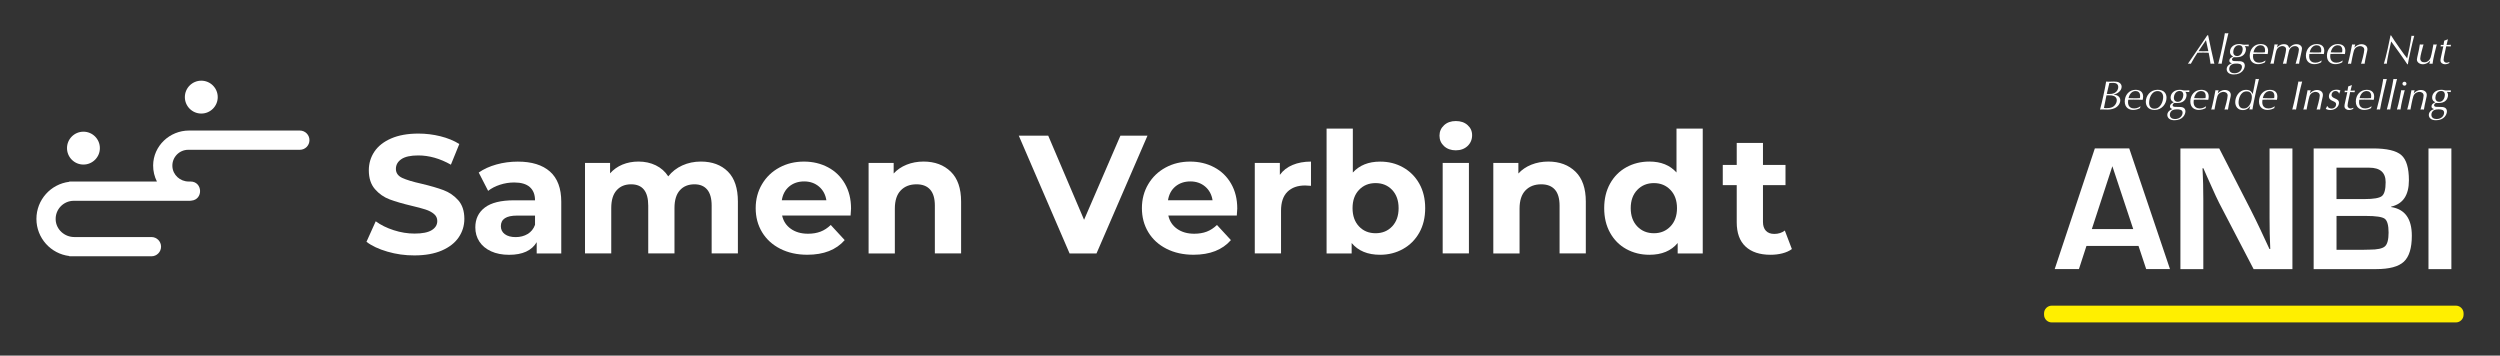 <?xml version="1.0" encoding="utf-8"?>
<!-- Generator: Adobe Illustrator 25.2.3, SVG Export Plug-In . SVG Version: 6.00 Build 0)  -->
<svg version="1.1" id="Layer_1" xmlns="http://www.w3.org/2000/svg" xmlns:xlink="http://www.w3.org/1999/xlink" x="0px" y="0px"
	 viewBox="0 0 8077.7 1149" style="enable-background:new 0 0 8077.7 1149;" xml:space="preserve">
<rect x="0" y="0" width="8077.7" height="1149" fill="#333333" stroke="none"/>
<style type="text/css">
	.st0{fill:#FFFFFF;}
	.st1{fill:#FFEF00;}
</style>
<g>
	<path class="st0" d="M6909.7,794.6h-168.2l-24.3,74.8h-78.3l129.7-389.9h111.1l131.7,389.9h-76.9L6909.7,794.6L6909.7,794.6z
		 M6892.6,740.1L6825.2,537l-66.3,203.1H6892.6z M7407,479.6v389.9h-125.4l-111.4-213.9c-5.5-10.7-14.2-29.3-26-56l-12.6-28
		l-12.3-28h-2.8l1.1,25.7l0.9,25.4l0.6,51.1v223.7h-74V479.6h125.4l101.4,197.6c10.7,21.1,21.1,42.3,31.2,63.7l14.8,31.7l14.9,32
		h2.6l-0.9-25.1l-0.9-25.1l-0.5-50.3V479.6H7407L7407,479.6z M7475.6,869.5V479.6h191.6c44.9,0,75.5,7.2,91.8,21.6
		c16.3,14.4,24.4,41.5,24.4,81.3c0,48.2-19.2,76.5-57.4,85.1v1.4c44.6,6.9,66.8,37.8,66.8,92.8c0,39.8-8.6,67.7-25.7,83.7
		c-17.1,16-47,24-89.7,24L7475.6,869.5L7475.6,869.5z M7549.5,643.2h90.5c29.3,0,48-3.2,56.1-9.7c8.1-6.5,12.1-21.4,12.1-44.9
		c0-31.2-17.7-46.8-53.1-46.8h-105.7V643.2L7549.5,643.2z M7549.5,807.2h81.1l26-0.6c25,0,41.4-3.5,49.3-10.6
		c7.9-7,11.8-21.9,11.8-44.6c0-23.6-4.2-38.5-12.4-44.6c-8.3-6.1-28.7-9.1-61.3-9.1h-94.5L7549.5,807.2L7549.5,807.2z M7920.6,479.6
		v389.9h-74V479.6H7920.6z"/>
</g>
<g>
	<path class="st0" d="M7134.7,114c2.7,13.8,16.5,79.1,20.1,92.1c-1.8-0.3-3.8-0.5-6.3-0.5s-4.4,0.3-6.1,0.5
		c-0.9-9.5-4.6-29-6.1-35.7c-2.7-0.1-10.5-0.4-18.1-0.4c-6,0-12,0.3-18,0.4c-4.9,7.1-17,27.1-21.4,35.7c-1.2-0.3-2.5-0.5-4.4-0.5
		c-1.5,0-3.1,0.3-5.2,0.5c15.7-22.4,31.2-45,46.4-67.7c6.8-10.2,11.6-16.8,16.3-24.3L7134.7,114L7134.7,114z M7127.8,130.2h-0.4
		l-23.7,35.1c10.5,0.5,21.1,0.5,31.6,0L7127.8,130.2L7127.8,130.2z M7178.3,206.1c-3.6-0.7-7.4-0.7-11,0
		c8.8-31.9,18.5-79.6,21.4-98.9c1.5,0.3,2.8,0.5,5.2,0.5c2,0,4.3-0.3,6.3-0.5C7198,114.2,7181.8,183.5,7178.3,206.1z M7215.1,182
		c-2.2-0.9-9.8-4.1-9.8-14.8c0-12.4,10.3-25,29.8-25c4.5,0,6.4,0.5,10.3,1.6c2.5,0.7,4.1,0.7,7,0.7c3.3,0,9.9-0.4,13.5-0.5
		c0,0.8-0.3,1.7-0.3,2.8c0,1.1,0.3,2,0.3,2.8c-4.3-0.3-8.6-0.5-12.9-0.7c1.5,1.9,3.8,4.9,3.8,10.8c0,7.4-3.9,16.7-13.1,21.6
		c-6.4,3.4-14,3.7-18.4,3.7c-3,0-5.8-0.1-7.9-0.3c-1.5,0.9-5.6,3.2-5.6,7.3c0,5.3,5.7,5.4,10,5.4c15.4,0.1,20.3,0.1,25.3,3
		c5,2.9,6,8.2,6,11.5c0,10.2-9,28.7-35.1,28.7c-6.4,0-12.7-1.1-17.2-4.6c-3.9-3-6.2-7.6-6.3-12.6c0-6.2,3.8-12,9-15.2
		c2.2-1.4,4.6-2.5,7.1-3.3l0.1-0.9c-2-0.5-7.5-2.1-7.5-7.7c0-8.2,7.6-11.5,11.7-13.4V182L7215.1,182z M7219.5,236.7
		c16.3,0,24.4-11.2,24.4-20.6c0-10.3-11.2-10.7-18.5-10.7c-3.6,0-10.2,0.3-15,3.3c-6.7,4.2-7.6,10.9-7.6,14.2
		C7202.8,232.7,7210.8,236.7,7219.5,236.7z M7228.3,181.1c13.2,0,18.1-14.4,18.1-22.5c0-7.7-4.6-12.6-12-12.6
		c-13.7,0-18.6,14.2-18.6,21.8C7215.7,177.9,7222.5,181.1,7228.3,181.1z M7318.3,201.5c-6.8,3.8-14.4,5.8-22.2,5.8
		c-11.7,0-27.1-6.2-27.1-27.3c0-20.8,14.2-37.7,35-37.7c12.9,0,24.4,5.7,24.4,21.7c0,4.9-1,8.5-1.5,10.7
		c-10.1-0.5-13.9-0.7-30.1-0.7c-5.2,0-12.3,0.1-16.5,0.3c-0.4,2.5-0.7,5.1-0.7,7.7c0,17.2,12.1,20.5,19.7,20.5
		c10.5,0,17.2-4.8,20.3-7h0.4L7318.3,201.5L7318.3,201.5z M7281.2,169.1c5.6,0.4,12.9,0.5,18.5,0.5c5.3,0,13.1,0,18.1-0.5
		c0.4-1.6,0.8-3.7,0.8-7.1c0-11.8-7.6-15.7-14.7-15.7C7296.6,146.2,7285.3,150.8,7281.2,169.1L7281.2,169.1z M7357.1,153.3h0.3
		c3.1-3.2,10.1-10.6,22.3-10.6c13.1,0,15.5,8.2,16.7,12.8c4.2-5.2,11.3-12.8,23.8-12.8c11.9,0,17.7,7.4,17.7,14
		c0,2.8-0.9,7.3-2,12.3l-5.2,24.1c-1.6,7.5-1.9,10.8-2.2,13c-1.7-0.3-3.5-0.5-5.3-0.5c-2.1,0-4.1,0.3-5.9,0.5
		c2.3-6.5,10.6-38.5,10.6-45.5c0-7.4-5.2-11.7-12.4-11.7c-7,0-16.2,4.2-19.5,15.1c-2.2,7.1-7.1,31.9-8.7,42.1
		c-1.7-0.3-3.4-0.5-5.2-0.5c-2,0-4.1,0.3-5.9,0.5c3-9.1,10.3-38.5,10.3-46.6c0-7.8-6.7-10.6-12.1-10.6c-3,0-14.7,0.9-19.5,15.3
		c-2.2,6.6-7.5,33.7-8.5,41.8c-1.8-0.3-3.6-0.5-5.4-0.5c-1.9,0-4,0.3-5.4,0.5c4.5-15.2,11.7-48,13.6-62.7c1.1,0.3,3.1,0.5,4.8,0.5
		c1.9,0,3.8-0.3,5.6-0.5L7357.1,153.3L7357.1,153.3z M7499.8,201.5c-6.8,3.8-14.4,5.8-22.2,5.8c-11.7,0-27.1-6.2-27.1-27.3
		c0-20.8,14.1-37.7,35-37.7c12.9,0,24.4,5.7,24.4,21.7c0,4.9-1,8.5-1.5,10.7c-10.1-0.5-13.9-0.7-30.1-0.7c-5.2,0-12.2,0.1-16.5,0.3
		c-0.3,1.7-0.7,4.2-0.7,7.7c0,17.2,12.1,20.5,19.7,20.5c10.5,0,17.1-4.8,20.3-7h0.4L7499.8,201.5L7499.8,201.5z M7462.7,169.1
		c5.6,0.4,12.9,0.5,18.5,0.5c5.3,0,13.1,0,18.1-0.5c0.4-1.6,0.8-3.7,0.8-7.1c0-11.8-7.6-15.7-14.7-15.7
		C7478.1,146.2,7466.8,150.8,7462.7,169.1L7462.7,169.1z M7567.8,201.5c-6.8,3.8-14.4,5.8-22.2,5.8c-11.7,0-27.1-6.2-27.1-27.3
		c0-20.8,14.2-37.7,35-37.7c12.9,0,24.4,5.7,24.4,21.7c0,4.9-1,8.5-1.5,10.7c-10.1-0.5-13.9-0.7-30.1-0.7c-5.2,0-12.2,0.1-16.5,0.3
		c-0.3,1.7-0.7,4.2-0.7,7.7c0,17.2,12.1,20.5,19.7,20.5c10.5,0,17.1-4.8,20.3-7h0.4L7567.8,201.5L7567.8,201.5z M7530.8,169.1
		c6.2,0.4,12.3,0.5,18.5,0.5c5.3,0,13.1,0,18.1-0.5c0.4-1.6,0.8-3.7,0.8-7.1c0-11.8-7.6-15.7-14.7-15.7
		C7546.2,146.2,7534.9,150.8,7530.8,169.1L7530.8,169.1z M7607.2,153.2l0.5,0.3c3.8-4.6,12.1-10.7,22.5-10.7
		c9.6,0,19.1,5.3,19.1,15.9c0,3.4-0.3,4.8-3.1,16.7c-1.5,6.2-5.6,25.3-6.1,30.8c-1.7-0.3-3.4-0.5-5.2-0.5c-2,0-4.3,0.3-6,0.5
		c2.1-6,10.2-36.3,10.2-45.4c0-7.9-6.7-11.8-13.5-11.8c-4.5,0-15.6,2.1-19.7,14.2c-3.1,9.1-8.7,38.8-9.4,43c-1.7-0.3-3.3-0.5-5-0.5
		c-1.9,0-3.9,0.3-5.4,0.5c3.7-12.2,12-52,13.8-62.7c1.4,0.3,3,0.5,4.9,0.5c1.6,0,3.5-0.3,5.2-0.5L7607.2,153.2L7607.2,153.2z
		 M7725.7,114.3c7.9,13.8,45.3,66.7,52,74.2c2.3-8.3,11.4-50.9,14-73c1.2,0.3,3.1,0.5,4.8,0.5c1.8,0,2.7-0.3,4.1-0.5
		c-5,16.9-19.1,79.8-20.6,92.1h-1.9c-4.2-7.3-46.4-66.8-52-73.7c-3.9,15.6-13.3,60.1-14.3,72.2c-1.5-0.3-3.1-0.5-4.6-0.5
		c-1.5,0-3.4,0.3-4.8,0.5c6.3-18.1,19.6-80,21.6-91.8L7725.7,114.3L7725.7,114.3z M7852,197.1l-0.5-0.5c-4.4,5-12,11-23.2,11
		c-9,0-19.1-5.4-19.1-15.2c0-3.3,1.8-10.2,4.2-20.9c1.1-4.6,4.1-18.5,5.3-28c1.6,0.3,3.7,0.5,6,0.5c2.2,0,4.1-0.3,5.9-0.5
		c-3.7,13.2-10.6,37.8-10.6,45.1c0,8.2,4.9,12.7,13.2,12.7c10.5,0,17.5-7.3,20.3-15.3c3.4-9.9,8.6-40.1,9-42.5
		c1.9,0.3,3.7,0.5,5.4,0.5c2.1,0,3.9-0.3,5.6-0.5c-2.7,8.7-12,46.7-13.8,62.7c-1.6-0.3-3.1-0.5-4.9-0.5c-2,0-3.8,0.3-5.3,0.5
		L7852,197.1L7852,197.1z M7909.5,126.9c-1.8,6.1-3.1,12.2-4.5,18.3c4.2,0,9.4-0.4,14.2-0.5c-0.5,1.8-0.8,3.6-0.8,5.4
		c-4.8-0.1-10.4-0.5-14.5-0.5l-5.3,24.9c-1.2,5.7-3.1,14.3-3.1,18.5c0,7,5.7,9.7,9.6,9.7c3.1,0,6.3-1.1,9-2.6l-0.3,3.4
		c-3.7,2.8-9.4,4.1-13.9,4.1c-7.1,0-14.6-4.2-14.6-12.4c0-3.4,1-7.4,1.9-11.8c3.9-18.1,4.6-20.1,7.4-33.7c-2.6,0-6,0.1-9,0.3
		c0.5-1.5,0.8-2.5,0.8-5.1c2.9,0.1,6.4,0.5,8.7,0.5l2.5-14L7909.5,126.9L7909.5,126.9z M6830.4,305.9c15.8,1.4,20.4,11,20.4,17.9
		c0,9.7-6.4,20.1-17.6,25.5c-9,4.4-19.5,4.8-24.5,4.8c-2.7,0-14.7-0.5-17.2-0.5c-2.6,0-4.3,0.3-6.1,0.5
		c6.9-25.5,15.9-67.3,19.7-90.6c1.9,0.1,4.9,0.5,7.2,0.5c5.2,0,11.4-0.5,17.7-0.5c7.5,0,12.7,0.9,16.7,3c6.3,3.3,8.5,9.3,8.5,13.6
		c0,13.2-13.6,22.9-24.6,24.9L6830.4,305.9z M6823.2,308.4c-3.1-0.4-6.2-0.6-9.4-0.5c-2.5,0-5.3,0-7.6,0.1
		c-3,13.5-5.7,27.1-8.2,40.7c3.4,0.7,6.7,0.7,8.7,0.7c4.5,0,11.6-0.4,17.4-2.8c8.4-3.4,15.4-13.1,15.4-22.8
		C6839.5,314.5,6832.1,309.6,6823.2,308.4L6823.2,308.4z M6827.9,267.8c-4.1,0-8.3,0.1-12.4,0.5c-4.6,18.5-6.3,25.4-8.3,35.1
		c2,0.3,4.1,0.4,7.1,0.4c4.8,0,12.9-0.4,19-4c7.5-4.4,10.9-11.9,10.9-18.4C6844.2,271.6,6837.2,267.8,6827.9,267.8L6827.9,267.8z
		 M6914.5,349.4c-6.8,3.8-14.4,5.8-22.2,5.8c-11.7,0-27.1-6.2-27.1-27.3c0-20.8,14.2-37.7,35-37.7c12.9,0,24.4,5.7,24.4,21.7
		c0,4.9-1,8.5-1.5,10.7c-10.1-0.5-13.9-0.7-30.1-0.7c-5.2,0-12.2,0.1-16.5,0.3c-0.4,2.5-0.7,5.1-0.7,7.7c0,17.2,12.1,20.5,19.7,20.5
		c10.5,0,17.2-4.8,20.3-7h0.4L6914.5,349.4L6914.5,349.4z M6877.5,317c5.6,0.4,12.9,0.5,18.5,0.5c5.3,0,13.1,0,18.1-0.5
		c0.4-1.6,0.8-3.7,0.8-7.1c0-11.8-7.6-15.7-14.7-15.7C6892.9,294.1,6881.6,298.7,6877.5,317z M6971.2,290.1c21.5,0,29,12.4,29,25.8
		c0,19.4-15.1,39.4-38.5,39.4c-22.5,0-28.4-15.2-28.4-26.6C6933.2,309.8,6947.6,290.1,6971.2,290.1L6971.2,290.1z M6961.2,351.1
		c20.5,0,28.2-24.5,28.2-37.6c0-11-6.4-19.2-18.1-19.2c-19.7,0-27.3,22.9-27.3,37.6C6944,343,6949,351.1,6961.2,351.1z
		 M7023.2,329.9c-2.2-0.9-9.8-4.1-9.8-14.8c0-12.4,10.3-25,29.8-25c4.5,0,6.4,0.5,10.4,1.6c2.4,0.7,4.1,0.7,6.9,0.7
		c3.3,0,9.9-0.4,13.5-0.5c0,0.8-0.3,1.7-0.3,2.8c0,1,0.3,2,0.3,2.8c-4.3-0.3-8.6-0.5-12.9-0.7c1.5,1.9,3.8,4.9,3.8,10.8
		c0,7.4-3.9,16.7-13.1,21.6c-6.4,3.4-14,3.7-18.4,3.7c-3,0-5.9-0.1-7.9-0.3c-1.5,0.9-5.6,3.2-5.6,7.3c0,5.3,5.7,5.4,10.1,5.4
		c15.4,0.1,20.3,0.1,25.3,3c5,2.9,6,8.2,6,11.5c0,10.2-9,28.7-35.1,28.7c-6.4,0-12.7-1-17.2-4.6c-3.9-3-6.2-7.6-6.3-12.6
		c0-6.2,3.8-12,9-15.2c3-1.9,5.6-2.8,7.1-3.3l0.1-0.9c-2-0.5-7.5-2.1-7.5-7.7c0-8.2,7.6-11.5,11.7-13.4L7023.2,329.9L7023.2,329.9z
		 M7027.7,384.6c16.3,0,24.4-11.2,24.4-20.6c0-10.3-11.2-10.7-18.5-10.7c-3.6,0-10.2,0.3-15,3.3c-4.8,3.1-7.7,8.4-7.6,14.2
		C7010.9,380.6,7019,384.6,7027.7,384.6L7027.7,384.6z M7036.4,329c13.2,0,18.1-14.4,18.1-22.5c0-7.7-4.6-12.6-12-12.6
		c-13.7,0-18.6,14.2-18.6,21.8C7023.9,325.8,7030.7,329,7036.4,329L7036.4,329z M7126.4,349.4c-6.8,3.8-14.4,5.8-22.2,5.8
		c-11.7,0-27.1-6.2-27.1-27.3c0-20.8,14.2-37.7,35-37.7c12.9,0,24.4,5.7,24.4,21.7c0,4.9-1,8.5-1.5,10.7
		c-10.1-0.5-13.9-0.7-30.1-0.7c-5.2,0-12.2,0.1-16.5,0.3c-0.4,2.5-0.7,5.1-0.7,7.7c0,17.2,12.1,20.5,19.7,20.5
		c10.5,0,17.1-4.8,20.3-7h0.4L7126.4,349.4L7126.4,349.4z M7089.4,317c6.2,0.4,12.3,0.5,18.5,0.5c5.3,0,13.1,0,18.1-0.5
		c0.4-1.6,0.8-3.7,0.8-7.1c0-11.8-7.6-15.7-14.7-15.7C7104.8,294.1,7093.5,298.7,7089.4,317z M7165.8,301.1l0.5,0.3
		c3.8-4.6,12.1-10.7,22.5-10.7c9.7,0,19.1,5.3,19.1,15.9c0,3.4-0.3,4.8-3.1,16.7c-1.5,6.2-5.6,25.3-6.1,30.8
		c-1.7-0.3-3.4-0.5-5.2-0.5c-2,0-4.3,0.3-6,0.5c2-5.9,10.2-36.2,10.2-45.4c0-7.9-6.7-11.8-13.5-11.8c-4.5,0-15.7,2.1-19.7,14.2
		c-3.1,9.1-8.7,38.8-9.4,43c-1.7-0.3-3.3-0.5-5-0.5c-1.8,0-3.6,0.2-5.4,0.5c3.7-12.2,12-52,13.7-62.7c1.4,0.3,3,0.5,4.9,0.5
		c1.6,0,3.5-0.3,5.2-0.5L7165.8,301.1L7165.8,301.1z M7270.9,342.2c-4.5,5.6-10.9,13.5-24.2,13.5c-16.5,0-24.5-12.2-24.5-25.8
		c0-16.7,11.6-39.6,35.5-39.6c14.6,0,18.6,8.9,20.6,13.1h0.5c3.3-16.7,7.1-34,9.4-48.4c1.5,0.3,3.4,0.5,5.4,0.5c2,0,3.8-0.3,5.3-0.5
		c-7.9,31.3-10.8,45.9-16.6,73.8c-1.8,8.3-3.3,16.7-4.6,25.1c-1.2-0.3-2.3-0.5-4.6-0.5c-2.3,0-3.7,0.3-5.2,0.5L7270.9,342.2
		L7270.9,342.2z M7249.5,350.6c20.5,0,26.4-25.9,26.4-37.4c0-5.3-1.8-18-16.6-18c-21.2,0-26.3,25.4-26.3,35.6
		C7233,343.6,7239,350.6,7249.5,350.6L7249.5,350.6z M7348.3,349.4c-6.8,3.8-14.4,5.9-22.2,5.8c-11.7,0-27.1-6.2-27.1-27.3
		c0-20.8,14.2-37.7,35-37.7c12.9,0,24.3,5.7,24.3,21.7c0,4.9-0.9,8.5-1.5,10.7c-10.1-0.5-13.9-0.7-30.1-0.7
		c-5.2,0-12.2,0.1-16.5,0.3c-0.4,2.5-0.7,5.1-0.7,7.7c0,17.2,12.1,20.5,19.7,20.5c10.5,0,17.1-4.8,20.3-7h0.4L7348.3,349.4
		L7348.3,349.4z M7311.3,317c5.6,0.4,12.9,0.5,18.5,0.5c5.3,0,13.1,0,18.1-0.5c0.4-1.6,0.8-3.7,0.8-7.1c0-11.8-7.6-15.7-14.7-15.7
		C7326.7,294.1,7315.4,298.7,7311.3,317z M7426.3,263.4c1.9,0.3,3.9,0.5,5.9,0.5c2.2,0,4.5-0.3,6.3-0.5
		c-7.9,29.9-14.5,60.1-19.9,90.6c-2-0.3-4-0.5-6-0.5c-2,0-4.3,0.3-6.1,0.5C7413.3,328.5,7422.3,286.7,7426.3,263.4L7426.3,263.4z
		 M7463.4,301.1l0.5,0.3c3.8-4.6,12.1-10.7,22.5-10.7c9.7,0,19.1,5.3,19.1,15.9c0,3.4-0.3,4.8-3.1,16.7c-1.5,6.2-5.6,25.3-6.1,30.8
		c-1.7-0.3-3.4-0.5-5.2-0.5c-2.1,0-4.4,0.3-6,0.5c2-5.9,10.2-36.2,10.2-45.4c0-7.9-6.7-11.8-13.5-11.8c-4.5,0-15.6,2.1-19.7,14.2
		c-3.1,9.1-8.7,38.8-9.4,43c-1.4-0.3-3.1-0.5-5-0.5s-3.9,0.3-5.4,0.5c3.7-12.2,12-52,13.7-62.7c1.4,0.3,3,0.5,4.9,0.5
		c1.6,0,3.5-0.3,5.2-0.5L7463.4,301.1L7463.4,301.1z M7557.4,301.9c-1.3-4.9-6-7.8-11.1-7.8c-7.9,0-12.9,6.5-12.9,12.6
		c0,6.5,5.6,9,11.7,11.7c5.7,2.5,12.3,5.4,12.3,14c0,12.2-12.3,23.1-28.1,23.1c-5.6,0-9.9-1.1-14.7-3.8c1.7-2.8,3.2-5.8,4.3-8.9h1
		c2,5.3,7.5,7.9,13.5,7.9c10.3,0,14.8-7.8,14.8-13.6c0-5.8-3.7-7.5-10.9-10.8c-5.8-2.6-12.4-5.7-12.4-15.2c0-9,6.7-21.3,24.9-21.3
		c4.9,0,8,0.8,12.4,2.7c-2.8,6-3.2,7.8-3.5,9.5L7557.4,301.9L7557.4,301.9z M7599.2,274.8c-1.8,6.1-3.1,12.2-4.5,18.3
		c4.2,0,9.4-0.4,14.1-0.5c-0.5,1.8-0.8,3.6-0.8,5.4c-4.8-0.1-10.3-0.5-14.4-0.5l-5.3,24.9c-1.2,5.7-3.1,14.3-3.1,18.5
		c0,7,5.7,9.7,9.7,9.7c3.1,0,6.3-1.1,9-2.6l-0.3,3.4c-3.7,2.8-9.4,4.1-13.9,4.1c-7.1,0-14.6-4.2-14.6-12.4c0-3.4,0.9-7.4,1.9-11.8
		c4-18.1,4.6-20.1,7.4-33.7c-2.6,0-6,0.1-9,0.3c0.5-1.4,0.8-2.5,0.8-5.2c2.8,0.1,6.4,0.5,8.7,0.5l2.4-14L7599.2,274.8L7599.2,274.8z
		 M7661.1,349.4c-6.8,3.8-14.4,5.8-22.2,5.8c-11.7,0-27.1-6.2-27.1-27.3c0-20.8,14.2-37.7,35-37.7c12.9,0,24.3,5.7,24.3,21.7
		c0,4.9-0.9,8.5-1.5,10.7c-10.1-0.5-13.9-0.7-30.1-0.7c-5.2,0-12.3,0.1-16.5,0.3c-0.2,1.7-0.7,4.2-0.7,7.7
		c0,17.2,12.1,20.5,19.7,20.5c10.5,0,17.1-4.8,20.3-7h0.4L7661.1,349.4L7661.1,349.4z M7624.1,317c6.2,0.4,12.3,0.5,18.5,0.5
		c5.3,0,13.1,0,18.1-0.5c0.4-1.6,0.8-3.7,0.8-7.1c0-11.8-7.6-15.7-14.7-15.7C7639.5,294.1,7628.2,298.7,7624.1,317L7624.1,317z
		 M7690.1,354c-3.6-0.7-7.4-0.7-11,0c8.9-31.9,18.5-79.6,21.4-98.9c1.5,0.3,2.8,0.5,5.2,0.5c2,0,4.3-0.3,6.3-0.5
		C7709.9,262.1,7693.7,331.4,7690.1,354z M7723,354c-3.6-0.7-7.4-0.7-11,0c8.9-31.9,18.5-79.6,21.4-98.9c1.5,0.3,2.9,0.5,5.2,0.5
		c2.1,0,4.4-0.3,6.3-0.5C7742.7,262.1,7726.5,331.4,7723,354z M7756.2,354c-2.1-0.3-4.2-0.5-6.3-0.5c-2.2,0-3.9,0.3-5.3,0.5
		c6-18.8,13.3-57.7,14-62.7c2,0.3,3.8,0.5,5.7,0.5c2,0,3.9-0.3,5.6-0.5C7767.3,300,7758,338.3,7756.2,354L7756.2,354z M7769,264.1
		c3.7,0,6.5,2.9,6.5,6.4c0,3.5-2.9,6.4-6.5,6.3c0,0,0,0,0,0c-3.5,0-6.5-2.8-6.5-6.3C7762.4,267,7765.3,264.1,7769,264.1z
		 M7799,301.1l0.5,0.3c3.8-4.6,12.1-10.7,22.5-10.7c9.7,0,19.1,5.3,19.1,15.9c0,3.4-0.3,4.8-3.1,16.7c-1.5,6.2-5.6,25.3-6.1,30.8
		c-1.7-0.3-3.4-0.5-5.2-0.5c-2.1,0-4.4,0.3-6,0.5c2.1-5.9,10.2-36.2,10.2-45.4c0-7.9-6.7-11.8-13.5-11.8c-4.5,0-15.6,2.1-19.7,14.2
		c-3.2,9.1-8.7,38.8-9.4,43c-1.4-0.3-3.1-0.5-5-0.5c-1.9,0-3.9,0.3-5.4,0.5c3.7-12.2,12-52,13.8-62.7c1.4,0.3,3,0.5,4.9,0.5
		c1.6,0,3.5-0.3,5.2-0.5L7799,301.1L7799,301.1z M7868.2,329.9c-2.2-0.9-9.8-4.1-9.8-14.8c0-12.4,10.4-25,29.8-25
		c4.5,0,6.4,0.5,10.3,1.6c2.4,0.7,4.1,0.7,6.9,0.7c3.3,0,10-0.4,13.5-0.5c0,0.8-0.3,1.7-0.3,2.8c0,1,0.3,2,0.3,2.8
		c-4.3-0.3-8.6-0.5-12.9-0.7c1.5,1.9,3.8,4.9,3.8,10.8c0,7.4-3.9,16.7-13.1,21.6c-6.4,3.4-14,3.7-18.4,3.7c-3,0-5.9-0.1-7.9-0.3
		c-1.5,0.9-5.6,3.2-5.6,7.3c0,5.3,5.7,5.4,10.1,5.4c15.4,0.1,20.3,0.1,25.3,3c5,2.9,6,8.2,6,11.5c0,10.2-9,28.7-35.1,28.7
		c-6.4,0-12.7-1-17.2-4.6c-3.9-3-6.2-7.6-6.2-12.6c0-6.2,3.8-12,9-15.2c3-1.9,5.6-2.8,7.1-3.3l0.1-0.9c-2-0.5-7.5-2.1-7.5-7.7
		c0-8.2,7.6-11.5,11.7-13.4L7868.2,329.9L7868.2,329.9z M7872.7,384.6c16.3,0,24.4-11.2,24.4-20.6c0-10.3-11.2-10.7-18.5-10.7
		c-3.5,0-10.2,0.3-15,3.3c-4.8,3.1-7.7,8.4-7.6,14.2C7856,380.6,7864,384.6,7872.7,384.6L7872.7,384.6z M7881.5,329
		c13.2,0,18.1-14.4,18.1-22.5c0-7.7-4.6-12.6-12-12.6c-13.8,0-18.7,14.2-18.7,21.8C7868.9,325.8,7875.7,329,7881.5,329L7881.5,329z"
		/>
</g>
<path class="st1" d="M6629.3,1041.8c-13.7,0-24.7-11.1-24.8-24.8v-4.6c0-13.6,11.2-24.8,24.8-24.8h1305.9
	c13.6,0,24.8,11.2,24.8,24.8v4.6c0,13.6-11.2,24.8-24.8,24.8H6629.3z"/>
<g>
	<g>
		<path class="st0" d="M610.7,421.8c-62.6,0-115.3,49.7-115.9,112.3c-0.2,18.9,4.3,36.7,12.2,52.4H238.5h-14.6v0.9
			c-59.8,7.2-106.2,58.1-106.2,119.9s46.4,112.7,106.2,119.9v0.9h14.6h250.8c17.2,0,31.1-13.9,31.1-31.1v0
			c0-17.2-13.9-31.1-31.1-31.1h-45.8h-99.4l-104,0c-31.5,0-58.7-24.2-60.2-55.7c-1.6-33.6,25.2-61.4,58.5-61.4h105.7h99.4h164.7h7.3
			v-0.3c0.9-0.1,1.8-0.1,2.7-0.2c39.4-3.4,36.8-61.8-2.7-61.8h0h-5.9c-27.6,0-51.3-21.2-52.6-48.8c-1.4-29.4,22.1-53.7,51.2-53.7
			h101.2h67.2h192.2c17.2,0,31.1-13.9,31.1-31.1v0c0-17.2-13.9-31.1-31.1-31.1H610.7z"/>
		<circle class="st0" cx="269.6" cy="478.6" r="53.1"/>
		<circle class="st0" cx="650.4" cy="313.8" r="53.1"/>
	</g>
	<g>
		<path class="st0" d="M1251.8,813.1c-28.1-8.2-50.6-18.7-67.7-31.8L1214,715c16.3,12,35.7,21.6,58.2,28.8
			c22.5,7.3,44.9,10.9,67.4,10.9c25,0,43.5-3.7,55.4-11.1c12-7.4,17.9-17.3,17.9-29.6c0-9.1-3.5-16.6-10.6-22.6
			c-7.1-6-16.1-10.8-27.2-14.4c-11.1-3.6-26-7.6-44.8-12c-29-6.9-52.7-13.8-71.2-20.7c-18.5-6.9-34.3-17.9-47.6-33.2
			c-13.2-15.2-19.8-35.5-19.8-60.9c0-22.1,6-42.1,17.9-60.1c12-17.9,30-32.2,54.1-42.7c24.1-10.5,53.5-15.8,88.3-15.8
			c24.3,0,48,2.9,71.2,8.7c23.2,5.8,43.5,14.1,60.9,25l-27.2,66.8c-35.1-19.9-70.3-29.9-105.4-29.9c-24.6,0-42.9,4-54.6,12
			c-11.8,8-17.7,18.5-17.7,31.5c0,13,6.8,22.7,20.4,29.1c13.6,6.3,34.3,12.6,62.2,18.8c29,6.9,52.7,13.8,71.2,20.7
			c18.5,6.9,34.3,17.8,47.6,32.6c13.2,14.9,19.8,35,19.8,60.3c0,21.7-6.1,41.6-18.2,59.5c-12.1,17.9-30.4,32.2-54.6,42.7
			c-24.3,10.5-53.8,15.8-88.6,15.8C1309,825.4,1279.9,821.3,1251.8,813.1z"/>
		<path class="st0" d="M1777.1,554.4c24.3,21.6,36.4,54.1,36.4,97.6v166.9h-79.4v-36.4c-16,27.2-45.7,40.8-89.1,40.8
			c-22.5,0-41.9-3.8-58.4-11.4c-16.5-7.6-29.1-18.1-37.8-31.5c-8.7-13.4-13-28.6-13-45.7c0-27.2,10.2-48.5,30.7-64.1
			c20.5-15.6,52.1-23.4,94.8-23.4h67.4c0-18.5-5.6-32.7-16.8-42.7c-11.2-10-28.1-14.9-50.5-14.9c-15.6,0-30.9,2.4-45.9,7.3
			c-15,4.9-27.8,11.5-38.3,19.8l-30.4-59.2c15.9-11.2,35.1-19.9,57.3-26.1c22.3-6.2,45.2-9.2,68.8-9.2
			C1718,522.1,1752.8,532.9,1777.1,554.4z M1704.8,756.1c11.2-6.7,19.2-16.6,23.9-29.6v-29.9h-58.2c-34.8,0-52.2,11.4-52.2,34.2
			c0,10.9,4.3,19.5,12.8,25.8c8.5,6.3,20.2,9.5,35.1,9.5C1680.7,766.1,1693.6,762.8,1704.8,756.1z"/>
		<path class="st0" d="M2351.9,554.4c21.6,21.6,32.3,53.9,32.3,97v167.4h-84.8V664.5c0-23.2-4.8-40.5-14.4-51.9
			c-9.6-11.4-23.3-17.1-41-17.1c-19.9,0-35.7,6.4-47.3,19.3c-11.6,12.9-17.4,32-17.4,57.3v146.7h-84.8V664.5c0-46-18.5-69-55.4-69
			c-19.6,0-35.1,6.4-46.7,19.3c-11.6,12.9-17.4,32-17.4,57.3v146.7h-84.8V526.4h81v33.7c10.9-12.3,24.2-21.7,39.9-28.3
			c15.8-6.5,33.1-9.8,51.9-9.8c20.7,0,39.3,4.1,56,12.2c16.7,8.2,30.1,20,40.2,35.6c12-15.2,27.1-27,45.4-35.3
			c18.3-8.3,38.3-12.5,60.1-12.5C2301.2,522.1,2330.3,532.9,2351.9,554.4z"/>
		<path class="st0" d="M2748.3,696.5h-221.2c4,18.1,13.4,32.4,28.3,42.9c14.9,10.5,33.3,15.8,55.4,15.8c15.2,0,28.7-2.3,40.5-6.8
			c11.8-4.5,22.7-11.7,32.9-21.5l45.1,48.9c-27.5,31.5-67.8,47.3-120.7,47.3c-33,0-62.1-6.4-87.5-19.3
			c-25.4-12.9-44.9-30.7-58.7-53.5c-13.8-22.8-20.7-48.7-20.7-77.7c0-28.6,6.8-54.4,20.4-77.4c13.6-23,32.2-40.9,56-53.8
			c23.7-12.9,50.3-19.3,79.6-19.3c28.6,0,54.5,6.2,77.7,18.5c23.2,12.3,41.4,30,54.6,53c13.2,23,19.8,49.7,19.8,80.2
			C2750,674.8,2749.4,682.4,2748.3,696.5z M2550,602.5c-13,10.9-21,25.7-23.9,44.6h144c-2.9-18.5-10.9-33.2-23.9-44.3
			c-13-11-29-16.6-47.8-16.6C2579.1,586.2,2563,591.7,2550,602.5z"/>
		<path class="st0" d="M3072,554.7c22.3,21.7,33.4,54,33.4,96.7v167.4h-84.8V664.5c0-23.2-5.1-40.5-15.2-51.9
			c-10.1-11.4-24.8-17.1-44-17.1c-21.4,0-38.4,6.6-51.1,19.8c-12.7,13.2-19,32.9-19,59v144.6h-84.8V526.4h81v34.2
			c11.2-12.3,25.2-21.8,41.9-28.5c16.7-6.7,35-10.1,54.9-10.1C3020.4,522.1,3049.7,533,3072,554.7z"/>
		<path class="st0" d="M3707.6,438.4l-164.7,380.5h-87l-164.1-380.5h95.1l115.8,271.8l117.4-271.8H3707.6z"/>
		<path class="st0" d="M3996.2,696.5H3775c4,18.1,13.4,32.4,28.3,42.9c14.9,10.5,33.3,15.8,55.4,15.8c15.2,0,28.7-2.3,40.5-6.8
			c11.8-4.5,22.7-11.7,32.9-21.5l45.1,48.9c-27.5,31.5-67.8,47.3-120.7,47.3c-33,0-62.1-6.4-87.5-19.3
			c-25.4-12.9-44.9-30.7-58.7-53.5c-13.8-22.8-20.7-48.7-20.7-77.7c0-28.6,6.8-54.4,20.4-77.4c13.6-23,32.2-40.9,56-53.8
			c23.7-12.9,50.3-19.3,79.6-19.3c28.6,0,54.5,6.2,77.7,18.5c23.2,12.3,41.4,30,54.6,53c13.2,23,19.8,49.7,19.8,80.2
			C3997.8,674.8,3997.3,682.4,3996.2,696.5z M3797.8,602.5c-13,10.9-21,25.7-23.9,44.6h144c-2.9-18.5-10.9-33.2-23.9-44.3
			c-13-11-29-16.6-47.8-16.6C3827,586.2,3810.9,591.7,3797.8,602.5z"/>
		<path class="st0" d="M4176.4,533c17.2-7.2,37-10.9,59.5-10.9v78.3c-9.4-0.7-15.8-1.1-19-1.1c-24.3,0-43.3,6.8-57.1,20.4
			c-13.8,13.6-20.7,34-20.7,61.1v138h-84.8V526.4h81V565C4145.5,550.9,4159.1,540.2,4176.4,533z"/>
		<path class="st0" d="M4533.4,540.8c22.3,12.5,39.8,30.1,52.5,52.7c12.7,22.6,19,49,19,79.1c0,30.1-6.3,56.4-19,79.1
			c-12.7,22.6-30.2,40.2-52.5,52.7c-22.3,12.5-47,18.8-74.2,18.8c-40.2,0-70.8-12.7-91.9-38v33.7h-81V415.6h84.8v141.9
			c21.4-23.5,50.7-35.3,88-35.3C4486.4,522.1,4511.2,528.3,4533.4,540.8z M4498.1,731.6c13.9-14.7,20.9-34.3,20.9-59
			c0-24.6-7-44.3-20.9-59c-14-14.7-31.8-22-53.5-22s-39.6,7.3-53.5,22c-14,14.7-20.9,34.3-20.9,59c0,24.6,7,44.3,20.9,59
			c13.9,14.7,31.8,22,53.5,22S4484.2,746.3,4498.1,731.6z"/>
		<path class="st0" d="M4665.8,472.1c-9.8-9.1-14.7-20.3-14.7-33.7c0-13.4,4.9-24.6,14.7-33.7c9.8-9.1,22.5-13.6,38-13.6
			c15.6,0,28.3,4.3,38,13c9.8,8.7,14.7,19.6,14.7,32.6c0,14.1-4.9,25.8-14.7,35.1c-9.8,9.2-22.5,13.9-38,13.9
			C4688.2,485.7,4675.6,481.1,4665.8,472.1z M4661.4,526.4h84.8v292.4h-84.8V526.4z"/>
		<path class="st0" d="M5090.5,554.7c22.3,21.7,33.4,54,33.4,96.7v167.4h-84.8V664.5c0-23.2-5.1-40.5-15.2-51.9
			c-10.1-11.4-24.8-17.1-44-17.1c-21.4,0-38.4,6.6-51.1,19.8c-12.7,13.2-19,32.9-19,59v144.6H4825V526.4h81v34.2
			c11.2-12.3,25.2-21.8,41.9-28.5c16.7-6.7,35-10.1,54.9-10.1C5039,522.1,5068.2,533,5090.5,554.7z"/>
		<path class="st0" d="M5501.7,415.6v403.3h-81v-33.7c-21,25.4-51.5,38-91.3,38c-27.5,0-52.5-6.2-74.7-18.5
			c-22.3-12.3-39.8-29.9-52.4-52.7c-12.7-22.8-19-49.3-19-79.4c0-30.1,6.3-56.5,19-79.4c12.7-22.8,30.2-40.4,52.4-52.7
			c22.3-12.3,47.2-18.5,74.7-18.5c37.3,0,66.5,11.8,87.5,35.3V415.6H5501.7z M5397.3,731.6c14.1-14.7,21.2-34.3,21.2-59
			c0-24.6-7.1-44.3-21.2-59c-14.1-14.7-31.9-22-53.3-22c-21.7,0-39.7,7.3-53.8,22c-14.1,14.7-21.2,34.3-21.2,59
			c0,24.6,7.1,44.3,21.2,59c14.1,14.7,32.1,22,53.8,22C5365.4,753.6,5383.2,746.3,5397.3,731.6z"/>
		<path class="st0" d="M5789.7,804.7c-8.3,6.2-18.6,10.8-30.7,13.9c-12.1,3.1-24.9,4.6-38.3,4.6c-34.8,0-61.7-8.9-80.7-26.6
			c-19-17.7-28.5-43.8-28.5-78.3V598.2h-45.1V533h45.1v-71.2h84.8V533h72.8v65.2h-72.8v119c0,12.3,3.2,21.8,9.5,28.5
			c6.3,6.7,15.3,10.1,26.9,10.1c13.4,0,24.8-3.6,34.2-10.9L5789.7,804.7z"/>
	</g>
</g>
</svg>

